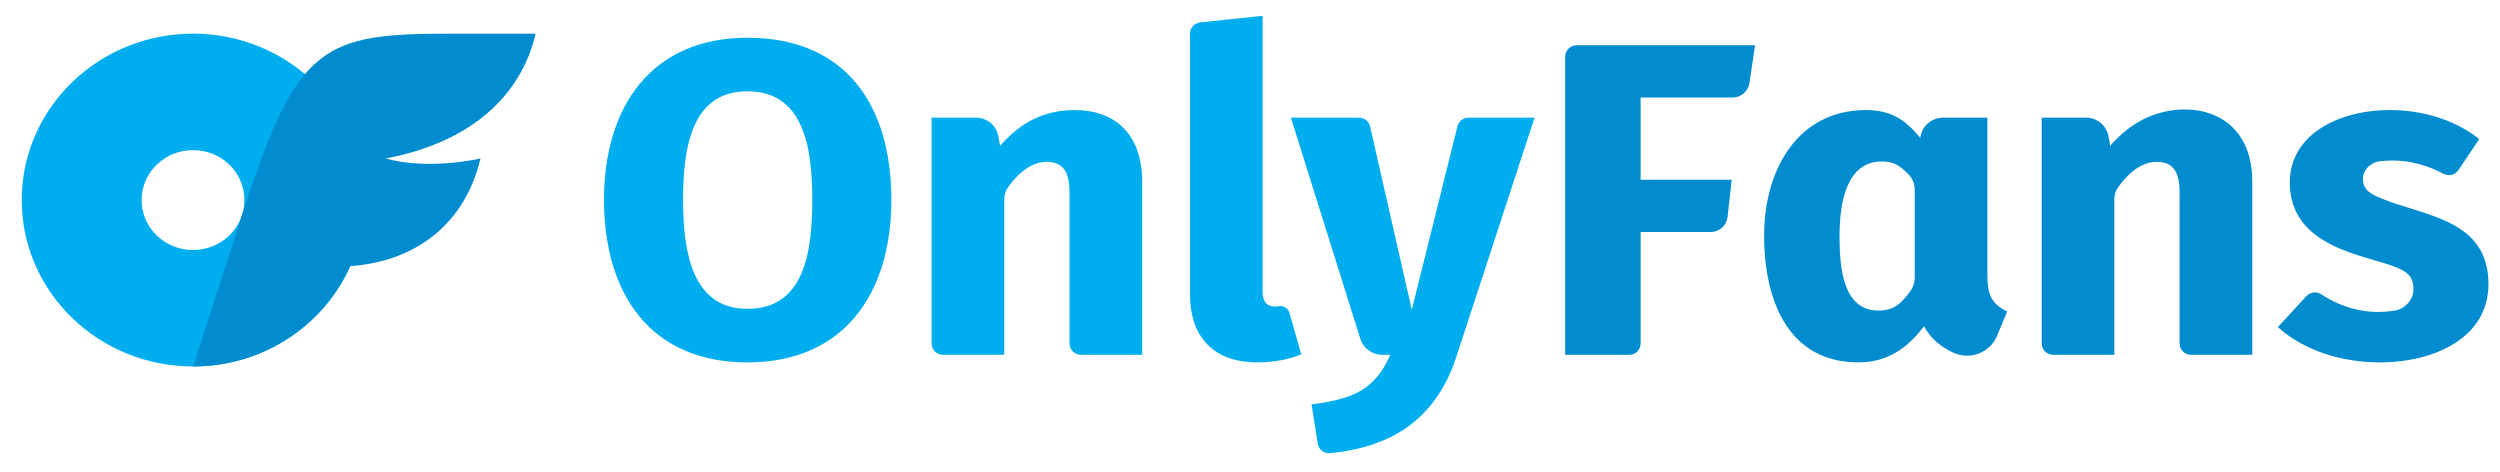 <svg width="106" height="20" viewBox="0 0 106 20" fill="none" xmlns="http://www.w3.org/2000/svg">
<g clip-path="url(#clip0_320_15942)">
<path d="M8.184 1.427C4.175 1.427 0.921 4.588 0.921 8.482C0.921 12.377 4.175 15.538 8.184 15.538C12.193 15.538 15.447 12.377 15.447 8.482C15.447 4.588 12.193 1.427 8.184 1.427ZM8.184 10.599C6.978 10.599 6.005 9.653 6.005 8.482C6.005 7.311 6.979 6.366 8.184 6.366C9.39 6.366 10.363 7.311 10.363 8.482C10.363 9.653 9.39 10.599 8.184 10.599Z" fill="#00AEEF"/>
<path d="M16.348 6.719C18.193 7.235 20.372 6.719 20.372 6.719C19.74 9.399 17.736 11.079 14.845 11.284C13.733 13.787 11.17 15.537 8.185 15.537L10.363 8.811C12.604 1.896 13.751 1.427 19.064 1.427H22.71C22.101 4.038 19.998 6.032 16.348 6.719Z" fill="#008CCF"/>
<path d="M31.692 1.6C27.633 1.6 25.61 4.506 25.61 8.473C25.61 12.486 27.603 15.366 31.692 15.366C35.752 15.366 37.794 12.486 37.794 8.473C37.794 4.438 35.837 1.6 31.692 1.6ZM31.692 13.094C29.368 13.094 28.963 10.733 28.963 8.473C28.963 6.197 29.348 3.871 31.692 3.871C34.045 3.871 34.441 6.18 34.441 8.473C34.441 10.781 34.062 13.094 31.692 13.094ZM45.563 4.667C44.243 4.667 43.254 5.211 42.404 6.182L42.331 5.773C42.288 5.55 42.168 5.35 41.993 5.206C41.817 5.063 41.597 4.986 41.37 4.988H39.5V14.57C39.501 14.633 39.514 14.696 39.539 14.754C39.564 14.812 39.6 14.864 39.646 14.908C39.691 14.952 39.745 14.987 39.803 15.01C39.862 15.033 39.925 15.045 39.988 15.044H42.58V8.461C42.58 8.272 42.635 8.082 42.748 7.928C43.268 7.218 43.811 6.863 44.374 6.863C45.179 6.863 45.348 7.431 45.348 8.208V14.57C45.349 14.633 45.363 14.696 45.388 14.754C45.413 14.812 45.449 14.864 45.494 14.908C45.539 14.952 45.593 14.986 45.651 15.01C45.71 15.033 45.773 15.044 45.836 15.044H48.428V7.697C48.428 5.709 47.298 4.667 45.563 4.667ZM54.228 12.982C54.173 12.992 54.118 12.997 54.062 12.998C53.711 12.998 53.536 12.791 53.536 12.374V0.671L50.891 0.948C50.773 0.959 50.663 1.013 50.583 1.1C50.502 1.186 50.457 1.3 50.456 1.418V12.487C50.456 14.388 51.562 15.366 53.302 15.366C53.991 15.366 54.614 15.252 55.174 15.025L54.669 13.255C54.642 13.163 54.582 13.085 54.501 13.034C54.419 12.984 54.323 12.966 54.228 12.982ZM62.27 4.988C62.162 4.988 62.057 5.023 61.972 5.088C61.886 5.154 61.825 5.246 61.798 5.351L59.86 13.132L58.092 5.36C58.067 5.253 58.006 5.159 57.919 5.091C57.833 5.023 57.726 4.987 57.616 4.988H54.733L57.681 14.373C57.806 14.772 58.184 15.044 58.613 15.044H58.944C58.313 16.52 57.361 16.922 55.61 17.146L55.873 18.812C55.912 19.058 56.14 19.238 56.394 19.213C59.126 18.948 60.932 17.681 61.771 15.063L65.065 4.988H62.27Z" fill="#00AEEF"/>
<path d="M66.364 2.395V15.044H69.074C69.137 15.045 69.2 15.033 69.259 15.01C69.317 14.987 69.371 14.952 69.416 14.908C69.461 14.864 69.497 14.812 69.522 14.754C69.547 14.696 69.561 14.633 69.562 14.57V9.837H72.522C72.7 9.839 72.873 9.776 73.007 9.659C73.141 9.541 73.228 9.379 73.249 9.202L73.424 7.622H69.562V4.135H73.452C73.625 4.138 73.793 4.077 73.926 3.966C74.059 3.854 74.147 3.699 74.175 3.528L74.415 1.92H66.852C66.788 1.92 66.726 1.931 66.667 1.954C66.609 1.978 66.555 2.012 66.51 2.056C66.465 2.1 66.428 2.153 66.403 2.211C66.379 2.268 66.365 2.332 66.364 2.395ZM84.265 11.673V4.988H82.394C81.93 4.988 81.529 5.307 81.438 5.749L81.419 5.841C80.769 5.058 80.161 4.667 79.108 4.667C76.268 4.667 74.8 7.137 74.8 9.988C74.8 12.829 75.878 15.365 78.796 15.365C80.055 15.365 80.897 14.735 81.576 13.832C81.861 14.356 82.294 14.706 82.809 14.948C83.519 15.283 84.375 14.96 84.671 14.249L85.104 13.207C84.406 12.868 84.265 12.445 84.265 11.673ZM81.003 12.338C80.608 12.892 80.265 13.169 79.654 13.169C78.172 13.169 77.996 11.452 77.996 10.007C77.996 8.563 78.305 6.845 79.79 6.845C80.248 6.845 80.514 6.976 80.922 7.392C81.09 7.566 81.185 7.798 81.185 8.04V11.787C81.185 11.984 81.119 12.177 81.003 12.338ZM90.905 5.046C90.391 5.298 89.914 5.677 89.472 6.182L89.399 5.772C89.356 5.55 89.236 5.349 89.061 5.206C88.885 5.063 88.665 4.986 88.438 4.988H86.567L86.568 14.57C86.569 14.633 86.582 14.696 86.607 14.754C86.632 14.812 86.668 14.864 86.713 14.908C86.759 14.952 86.812 14.987 86.871 15.01C86.93 15.033 86.992 15.045 87.055 15.044H89.647V8.461C89.647 8.272 89.703 8.082 89.816 7.928C90.336 7.218 90.878 6.863 91.441 6.863C92.248 6.863 92.416 7.431 92.416 8.207V14.57C92.417 14.633 92.43 14.696 92.455 14.754C92.48 14.812 92.516 14.864 92.561 14.908C92.606 14.952 92.66 14.987 92.719 15.01C92.777 15.033 92.84 15.045 92.903 15.044H95.496V7.697C95.496 4.656 92.757 4.135 90.905 5.046ZM100.929 8.397C100.496 8.214 100.212 8.05 100.189 7.62C100.169 7.229 100.491 6.892 100.891 6.841C101.807 6.725 102.716 6.901 103.618 7.372C103.725 7.425 103.847 7.438 103.962 7.407C104.076 7.377 104.176 7.305 104.242 7.207L105.12 5.897C104.052 5.053 102.686 4.667 101.319 4.667C99.148 4.667 97.088 5.713 97.088 7.735C97.088 10.5 100.269 10.801 101.572 11.323C102.079 11.527 102.318 11.729 102.332 12.233C102.344 12.689 101.993 13.096 101.529 13.17C100.433 13.345 99.394 13.112 98.411 12.472C98.314 12.412 98.198 12.388 98.085 12.403C97.972 12.419 97.868 12.473 97.791 12.558L96.582 13.869C97.732 14.904 99.354 15.365 100.909 15.365C103.249 15.365 105.51 14.299 105.51 12.052C105.51 9.267 102.764 9.173 100.929 8.397Z" fill="#008CCF"/>
</g>
<defs>
<clipPath id="clip0_320_15942">
<rect width="104.59" height="19.369" fill="white" transform="translate(0.921 0.259)"/>
</clipPath>
</defs>
</svg>
